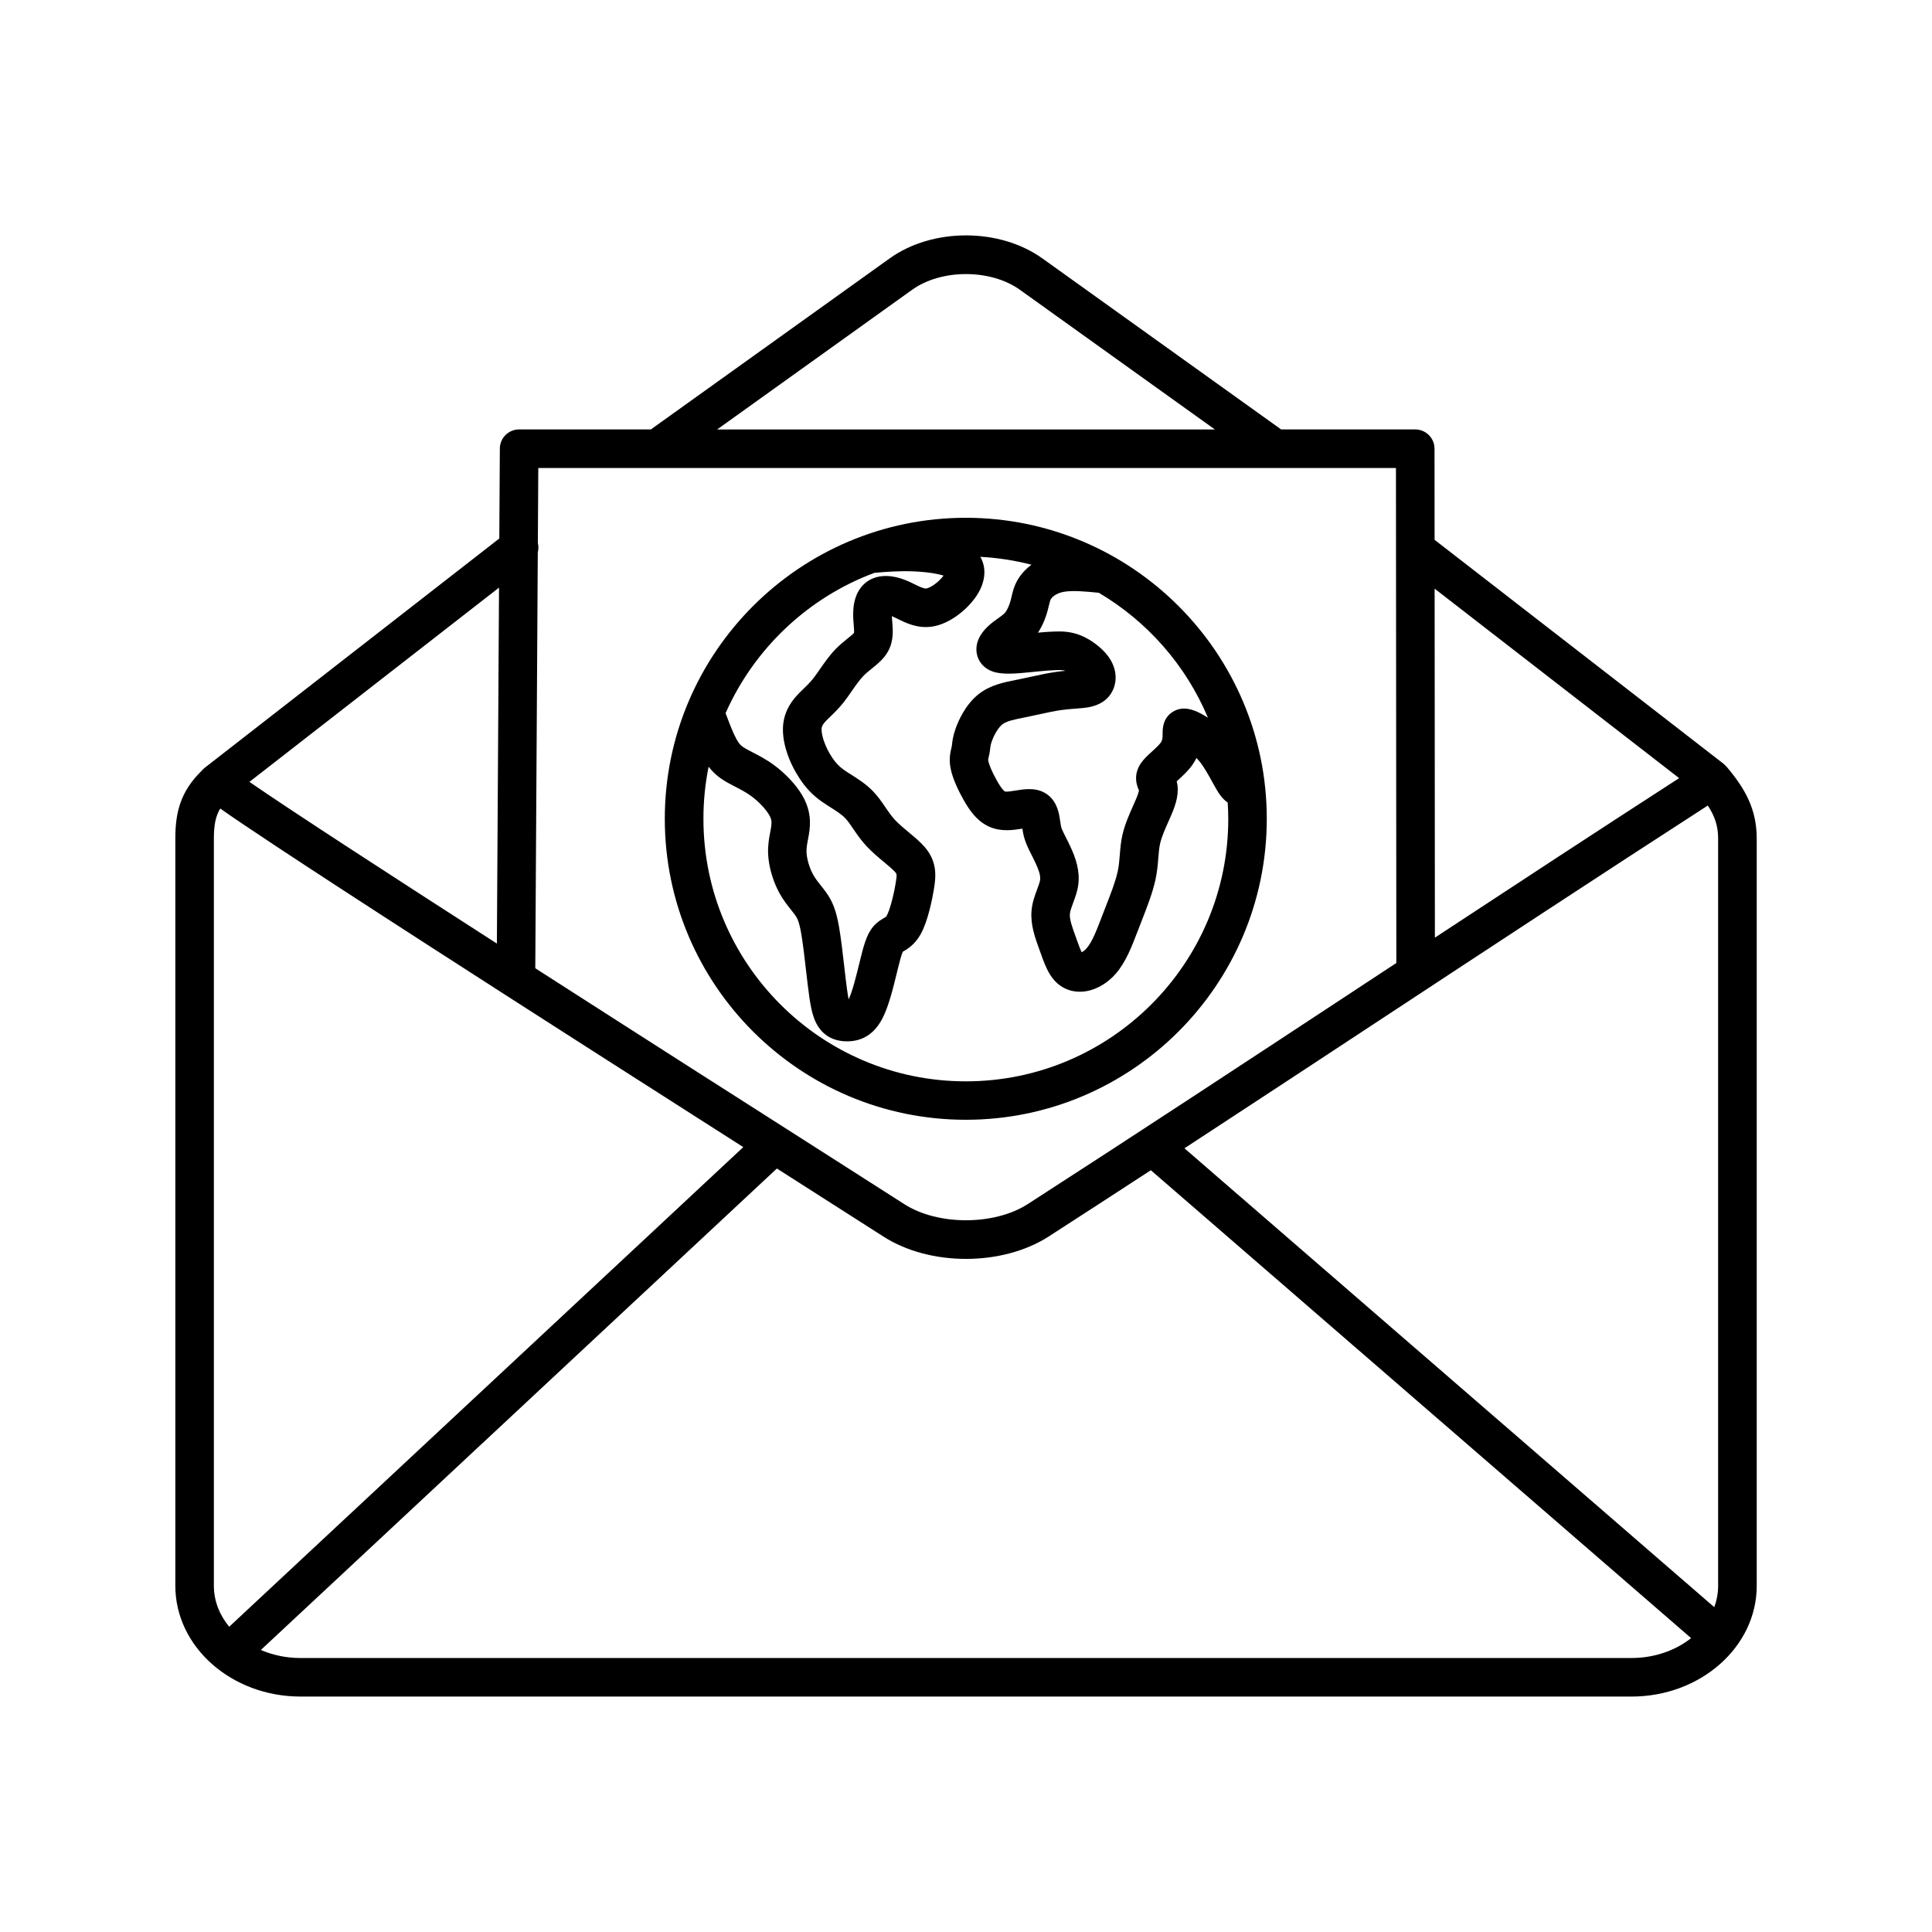 <?xml version="1.0" encoding="UTF-8"?>
<!-- The Best Svg Icon site in the world: iconSvg.co, Visit us! https://iconsvg.co -->
<svg fill="#000000" width="800px" height="800px" version="1.1" viewBox="144 144 512 512" xmlns="http://www.w3.org/2000/svg">
 <path d="m601.7 347.34c-0.082-0.098-0.18-0.176-0.273-0.266-0.23-0.277-0.492-0.535-0.793-0.766l-76.453-59.25-0.02-24.148c0-2.824-2.289-5.106-5.109-5.106h-35.539l-63.281-45.328c-11.348-8.121-29.109-8.129-40.445-0.012l-63.297 45.336h-34.918c-2.812 0-5.094 2.266-5.109 5.078l-0.145 23.828-78.074 60.773c-0.309 0.242-0.582 0.516-0.816 0.801-5.746 5.606-6.965 11.266-6.965 17.961v198.01c0 16.188 14.887 29.355 33.184 29.355h352.72c18.297 0 33.184-13.172 33.184-29.355v-198c-0.004-7.914-3.141-13.281-7.852-18.906zm-143.81 100.97c17.422-11.387 35.168-23.062 52.57-34.512 28.77-18.922 58.469-38.465 86.125-56.324 1.793 2.719 2.738 5.332 2.738 8.77v198.01c0 1.969-0.359 3.871-1.027 5.66zm131.1-98.098c-20.895 13.504-42.887 27.914-64.73 42.273l-0.07-92.488zm-203.25-129.43c7.731-5.535 20.801-5.531 28.539 0.012l51.676 37.02h-131.91zm-67.609 47.25h195.81l0.016 21.098c-0.02 0.273-0.02 0.547 0 0.816l0.086 109.26c-3.074 2.027-6.148 4.047-9.207 6.055-29.59 19.469-60.191 39.602-88.445 57.82-8.883 5.731-23.895 5.738-32.773 0.012-3.227-2.082-11.406-7.297-22.727-14.52-17.238-10.992-46.5-29.656-75.035-47.98l0.664-110.22c0.207-0.812 0.215-1.664 0.016-2.488l0.117-19.859 31.48 0.004zm-113.39 307.07c-2.555-3.086-4.062-6.82-4.062-10.848v-198c0-3.566 0.441-5.926 1.691-7.988 2.844 2.027 7.336 5.055 14.535 9.82 9.934 6.574 24.164 15.836 42.293 27.523 27.078 17.465 57.723 37.039 81.781 52.391zm70.938-181.05c-28.676-18.441-55.012-35.539-65.578-42.844l66.145-51.48zm-52.035 189.34c-3.789 0-7.363-0.77-10.512-2.133l136.75-127.59c1.898 1.207 3.742 2.391 5.519 3.523 11.305 7.211 19.48 12.422 22.684 14.488 12.293 7.926 31.555 7.922 43.852-0.012 8.82-5.691 17.875-11.562 27.047-17.547l143.18 124c-4.117 3.258-9.68 5.269-15.797 5.269zm176.3-142.64c43.98 0 79.766-35.781 79.766-79.766s-35.781-79.766-79.766-79.766c-43.98 0-79.766 35.781-79.766 79.766s35.785 79.766 79.766 79.766zm64.168-106.55c-1.285-0.84-2.504-1.465-3.523-1.855-2.289-0.879-4.305-0.742-5.984 0.418-2.5 1.719-2.5 4.477-2.5 5.656 0 1.047-0.027 1.723-0.484 2.375-0.457 0.648-1.496 1.598-2.332 2.363-1.102 1.008-2.137 1.957-2.894 3.043-2.266 3.266-1.043 6.199-0.551 7.281-0.062 0.32-0.242 0.98-0.742 2.195-0.242 0.582-0.523 1.207-0.816 1.871-0.965 2.164-2.176 4.863-2.812 7.633-0.438 1.891-0.574 3.633-0.711 5.32-0.117 1.496-0.23 2.91-0.551 4.406-0.57 2.664-1.898 6.07-3.184 9.363l-1.141 2.945c-1.27 3.316-2.473 6.453-3.914 8.082-0.488 0.555-0.961 0.879-1.316 1.062-0.402-0.809-0.863-2.109-1.203-3.055l-0.461-1.285c-0.781-2.148-1.59-4.371-1.465-5.805 0.066-0.797 0.461-1.867 0.883-2.996 0.508-1.371 1.09-2.926 1.332-4.656 0.535-3.844-0.762-7.324-1.953-9.926-0.488-1.062-0.961-2.004-1.379-2.832-0.406-0.809-0.754-1.5-0.961-2-0.258-0.629-0.324-1.035-0.477-2.117l-0.027-0.16c-0.246-1.746-0.664-4.668-2.977-6.648-2.719-2.328-6.184-1.789-8.258-1.465l-0.488 0.078c-0.859 0.141-2.457 0.395-2.93 0.246-0.113-0.062-0.762-0.484-2.109-2.875-1.332-2.359-2.102-4.312-2.273-5.203-0.066-0.34-0.047-0.434 0.109-1.07 0.078-0.309 0.148-0.605 0.199-0.898 0.082-0.418 0.133-0.828 0.18-1.27 0.07-0.621 0.125-1.07 0.434-1.953 0.68-1.922 1.809-3.742 2.816-4.523 1.121-0.867 3.254-1.289 5.512-1.742l0.938-0.191c1.043-0.211 2.098-0.441 3.144-0.672 2.144-0.469 4.168-0.914 5.957-1.168 1.328-0.191 2.566-0.281 3.762-0.371 1.23-0.094 2.394-0.18 3.449-0.363 4.273-0.762 6.019-3.176 6.731-5.07 1.035-2.75 0.477-5.859-1.527-8.527-1.613-2.152-4.371-4.262-7.016-5.371-2.777-1.168-5.203-1.184-7.254-1.105-1.285 0.047-2.523 0.129-4.277 0.293 1.109-1.66 1.984-3.664 2.606-5.996 0.117-0.441 0.215-0.863 0.312-1.27 0.262-1.117 0.355-1.434 0.59-1.762 0.23-0.32 1.156-1.387 3.301-1.785 2.266-0.422 5.777-0.117 9.32 0.246 12.887 7.609 23.094 19.219 28.918 33.109zm-88.371-38.398c3.445-0.293 6.754-0.539 10.52-0.375 3.711 0.164 6.34 0.656 7.793 1.105-1.305 1.773-3.469 3.254-4.566 3.414-0.672 0.094-1.914-0.52-3.117-1.109-0.605-0.297-1.238-0.613-1.914-0.898-4.422-1.883-8.355-1.707-11.07 0.492-3.609 2.922-3.336 8.055-3.25 9.742 0.027 0.488 0.066 0.98 0.109 1.469 0.055 0.672 0.141 1.664 0.078 2.082-0.293 0.348-1.109 1.008-1.719 1.496-0.961 0.777-2.051 1.656-3.137 2.769-1.648 1.695-3.012 3.664-4.215 5.398-0.605 0.879-1.184 1.707-1.707 2.371-0.867 1.105-1.77 1.973-2.641 2.816-0.566 0.547-1.152 1.105-1.707 1.719-2.055 2.25-3.234 4.621-3.594 7.242-0.328 2.363 0.004 5.055 0.98 7.992 0.77 2.32 1.883 4.586 3.297 6.746 1.66 2.535 3.449 4.41 5.801 6.086 0.766 0.551 1.578 1.062 2.363 1.559 1.434 0.91 2.922 1.844 3.918 2.875 0.715 0.734 1.387 1.727 2.168 2.875 0.961 1.414 2.055 3.019 3.547 4.617 1.43 1.531 3.102 2.926 4.57 4.148 1.191 0.992 2.426 2.019 3.031 2.731 0.359 0.422 0.469 0.547 0.082 2.875-0.598 3.578-1.578 7.176-2.332 8.551-0.195 0.355-0.195 0.355-0.832 0.73-0.559 0.328-1.328 0.777-2.098 1.508-2.16 2.039-2.965 4.809-4.035 9.125l-0.336 1.352c-0.719 2.941-1.785 7.309-2.824 9.543-0.336-1.676-0.617-4.031-0.75-5.129-0.125-1.039-0.25-2.168-0.387-3.336-0.418-3.641-0.891-7.769-1.41-10.73-0.727-4.164-1.629-6.617-3.336-9.043-0.469-0.668-0.961-1.281-1.434-1.875-0.793-0.992-1.543-1.93-2.148-3.047-0.941-1.742-1.625-4.07-1.703-5.793-0.051-1.141 0.16-2.242 0.402-3.512 0.145-0.766 0.297-1.559 0.395-2.402 0.402-3.398-0.23-6.356-1.984-9.301-1.645-2.766-4.438-5.742-7.465-7.957-2.039-1.496-4.066-2.539-5.691-3.379-0.574-0.297-1.121-0.574-1.621-0.859-1.27-0.715-1.789-1.156-2.555-2.523-0.906-1.625-1.918-4.234-2.93-6.977 7.586-17.113 21.836-30.625 39.453-37.184zm-43.953 51.375c1.621 2.102 3.34 3.281 5.004 4.215 0.602 0.34 1.254 0.68 1.949 1.035 1.445 0.746 2.941 1.516 4.34 2.539 1.887 1.383 3.785 3.367 4.715 4.934 0.672 1.133 0.734 1.883 0.617 2.883-0.055 0.477-0.168 1.059-0.281 1.672-0.305 1.582-0.68 3.551-0.57 5.898 0.148 3.258 1.238 7.07 2.914 10.176 1.043 1.938 2.223 3.41 3.168 4.59 0.395 0.492 0.77 0.961 1.059 1.367 0.582 0.824 1.07 1.711 1.629 4.914 0.461 2.668 0.922 6.633 1.32 10.137 0.133 1.188 0.266 2.332 0.395 3.394 0.629 5.234 1.141 8.117 2.344 10.383 1.133 2.125 3.453 4.652 8.098 4.652 4.144 0 7.305-2.066 9.398-6.144 1.637-3.184 2.844-8.129 3.809-12.102l0.324-1.32c0.211-0.852 0.816-3.305 1.223-4.18 0.051-0.031 0.109-0.062 0.16-0.094 1.074-0.629 3.07-1.801 4.621-4.621 1.938-3.516 3.062-9.422 3.461-11.797 0.598-3.559 0.895-7.356-2.402-11.207-1.172-1.367-2.668-2.613-4.258-3.934-1.301-1.086-2.648-2.199-3.633-3.266-0.961-1.035-1.746-2.184-2.582-3.41-0.961-1.414-1.957-2.875-3.289-4.242-1.844-1.898-3.938-3.219-5.789-4.391-0.699-0.438-1.352-0.852-1.887-1.234-1.305-0.938-2.231-1.914-3.188-3.371-0.914-1.398-1.66-2.914-2.148-4.375-0.668-2.004-0.598-3.078-0.555-3.363 0.051-0.371 0.211-0.863 1.02-1.746 0.336-0.363 0.754-0.77 1.25-1.242 1.02-0.98 2.281-2.199 3.59-3.859 0.715-0.91 1.402-1.906 2.07-2.867 1.023-1.477 2.078-3.004 3.137-4.086 0.656-0.68 1.426-1.297 2.231-1.949 1.547-1.25 3.141-2.539 4.227-4.441 1.609-2.828 1.363-5.785 1.176-7.938-0.031-0.387-0.066-0.77-0.086-1.156-0.004-0.117-0.012-0.238-0.016-0.344 0.043 0.016 0.086 0.035 0.129 0.051 0.457 0.195 0.914 0.426 1.383 0.656 2.231 1.102 5.285 2.613 9.086 2.066 4.598-0.656 9.07-4.309 11.465-7.629 2.5-3.469 2.652-6.375 2.34-8.199-0.164-0.957-0.492-1.844-0.961-2.668 4.652 0.25 9.184 0.961 13.551 2.086-1.414 1.043-2.379 2.144-2.973 2.957-1.496 2.047-1.938 3.941-2.293 5.477-0.07 0.309-0.145 0.629-0.23 0.957-0.395 1.469-0.957 2.703-1.551 3.371-0.406 0.461-1.117 0.965-1.867 1.5-0.754 0.539-1.609 1.145-2.434 1.902-3.234 2.965-3.484 5.711-3.125 7.496 0.438 2.16 1.949 3.844 4.148 4.633 2.484 0.883 5.984 0.617 10.656 0.133l0.395-0.043c2.75-0.281 4.191-0.395 5.707-0.445 1.152-0.047 1.887-0.027 2.57 0.184-0.793 0.07-1.645 0.164-2.535 0.293-2.16 0.309-4.469 0.812-6.699 1.301-1.004 0.223-2.012 0.438-3.004 0.645l-0.895 0.18c-3.168 0.633-6.754 1.34-9.777 3.688-3.664 2.836-5.559 7.383-6.199 9.203-0.699 1.98-0.848 3.32-0.949 4.207-0.02 0.168-0.031 0.328-0.066 0.5-0.027 0.125-0.055 0.246-0.086 0.375-0.266 1.086-0.715 2.898-0.223 5.461 0.574 2.977 2.379 6.469 3.402 8.281 1.594 2.828 3.691 5.91 7.141 7.309 3.062 1.242 6.16 0.75 8.414 0.387l0.066-0.012c0.176 1.199 0.406 2.469 1.07 4.102 0.359 0.875 0.812 1.777 1.297 2.734 0.395 0.781 0.801 1.594 1.207 2.477 0.652 1.426 1.297 3.047 1.125 4.266-0.086 0.621-0.426 1.539-0.785 2.504-0.613 1.645-1.305 3.508-1.492 5.695-0.312 3.676 0.941 7.121 2.039 10.16l0.445 1.234c1.242 3.481 2.652 7.43 6.461 9.219 1.203 0.566 2.504 0.84 3.836 0.84 3.301 0 6.801-1.676 9.504-4.738 2.668-3.019 4.258-7.176 5.801-11.195l1.117-2.883c1.434-3.676 2.914-7.477 3.66-10.949 0.457-2.148 0.605-4.047 0.742-5.723 0.113-1.441 0.215-2.68 0.484-3.836 0.418-1.805 1.355-3.906 2.184-5.758 0.336-0.75 0.652-1.465 0.926-2.125 1.055-2.539 2.035-5.535 1.301-8.457-0.012-0.031-0.016-0.066-0.027-0.098 0.133-0.125 0.262-0.242 0.375-0.344 1.258-1.152 2.684-2.457 3.773-4.004 0.438-0.617 0.793-1.238 1.086-1.844 0.277 0.289 0.555 0.598 0.824 0.926 1.23 1.516 2.41 3.676 3.363 5.41 0.777 1.41 1.445 2.629 2.148 3.574 0.633 0.848 1.297 1.465 1.949 1.906 0.086 1.434 0.148 2.879 0.148 4.34 0 38.348-31.195 69.543-69.543 69.543s-69.543-31.195-69.543-69.543c-0.008-4.762 0.469-9.379 1.375-13.844z"/>
</svg>